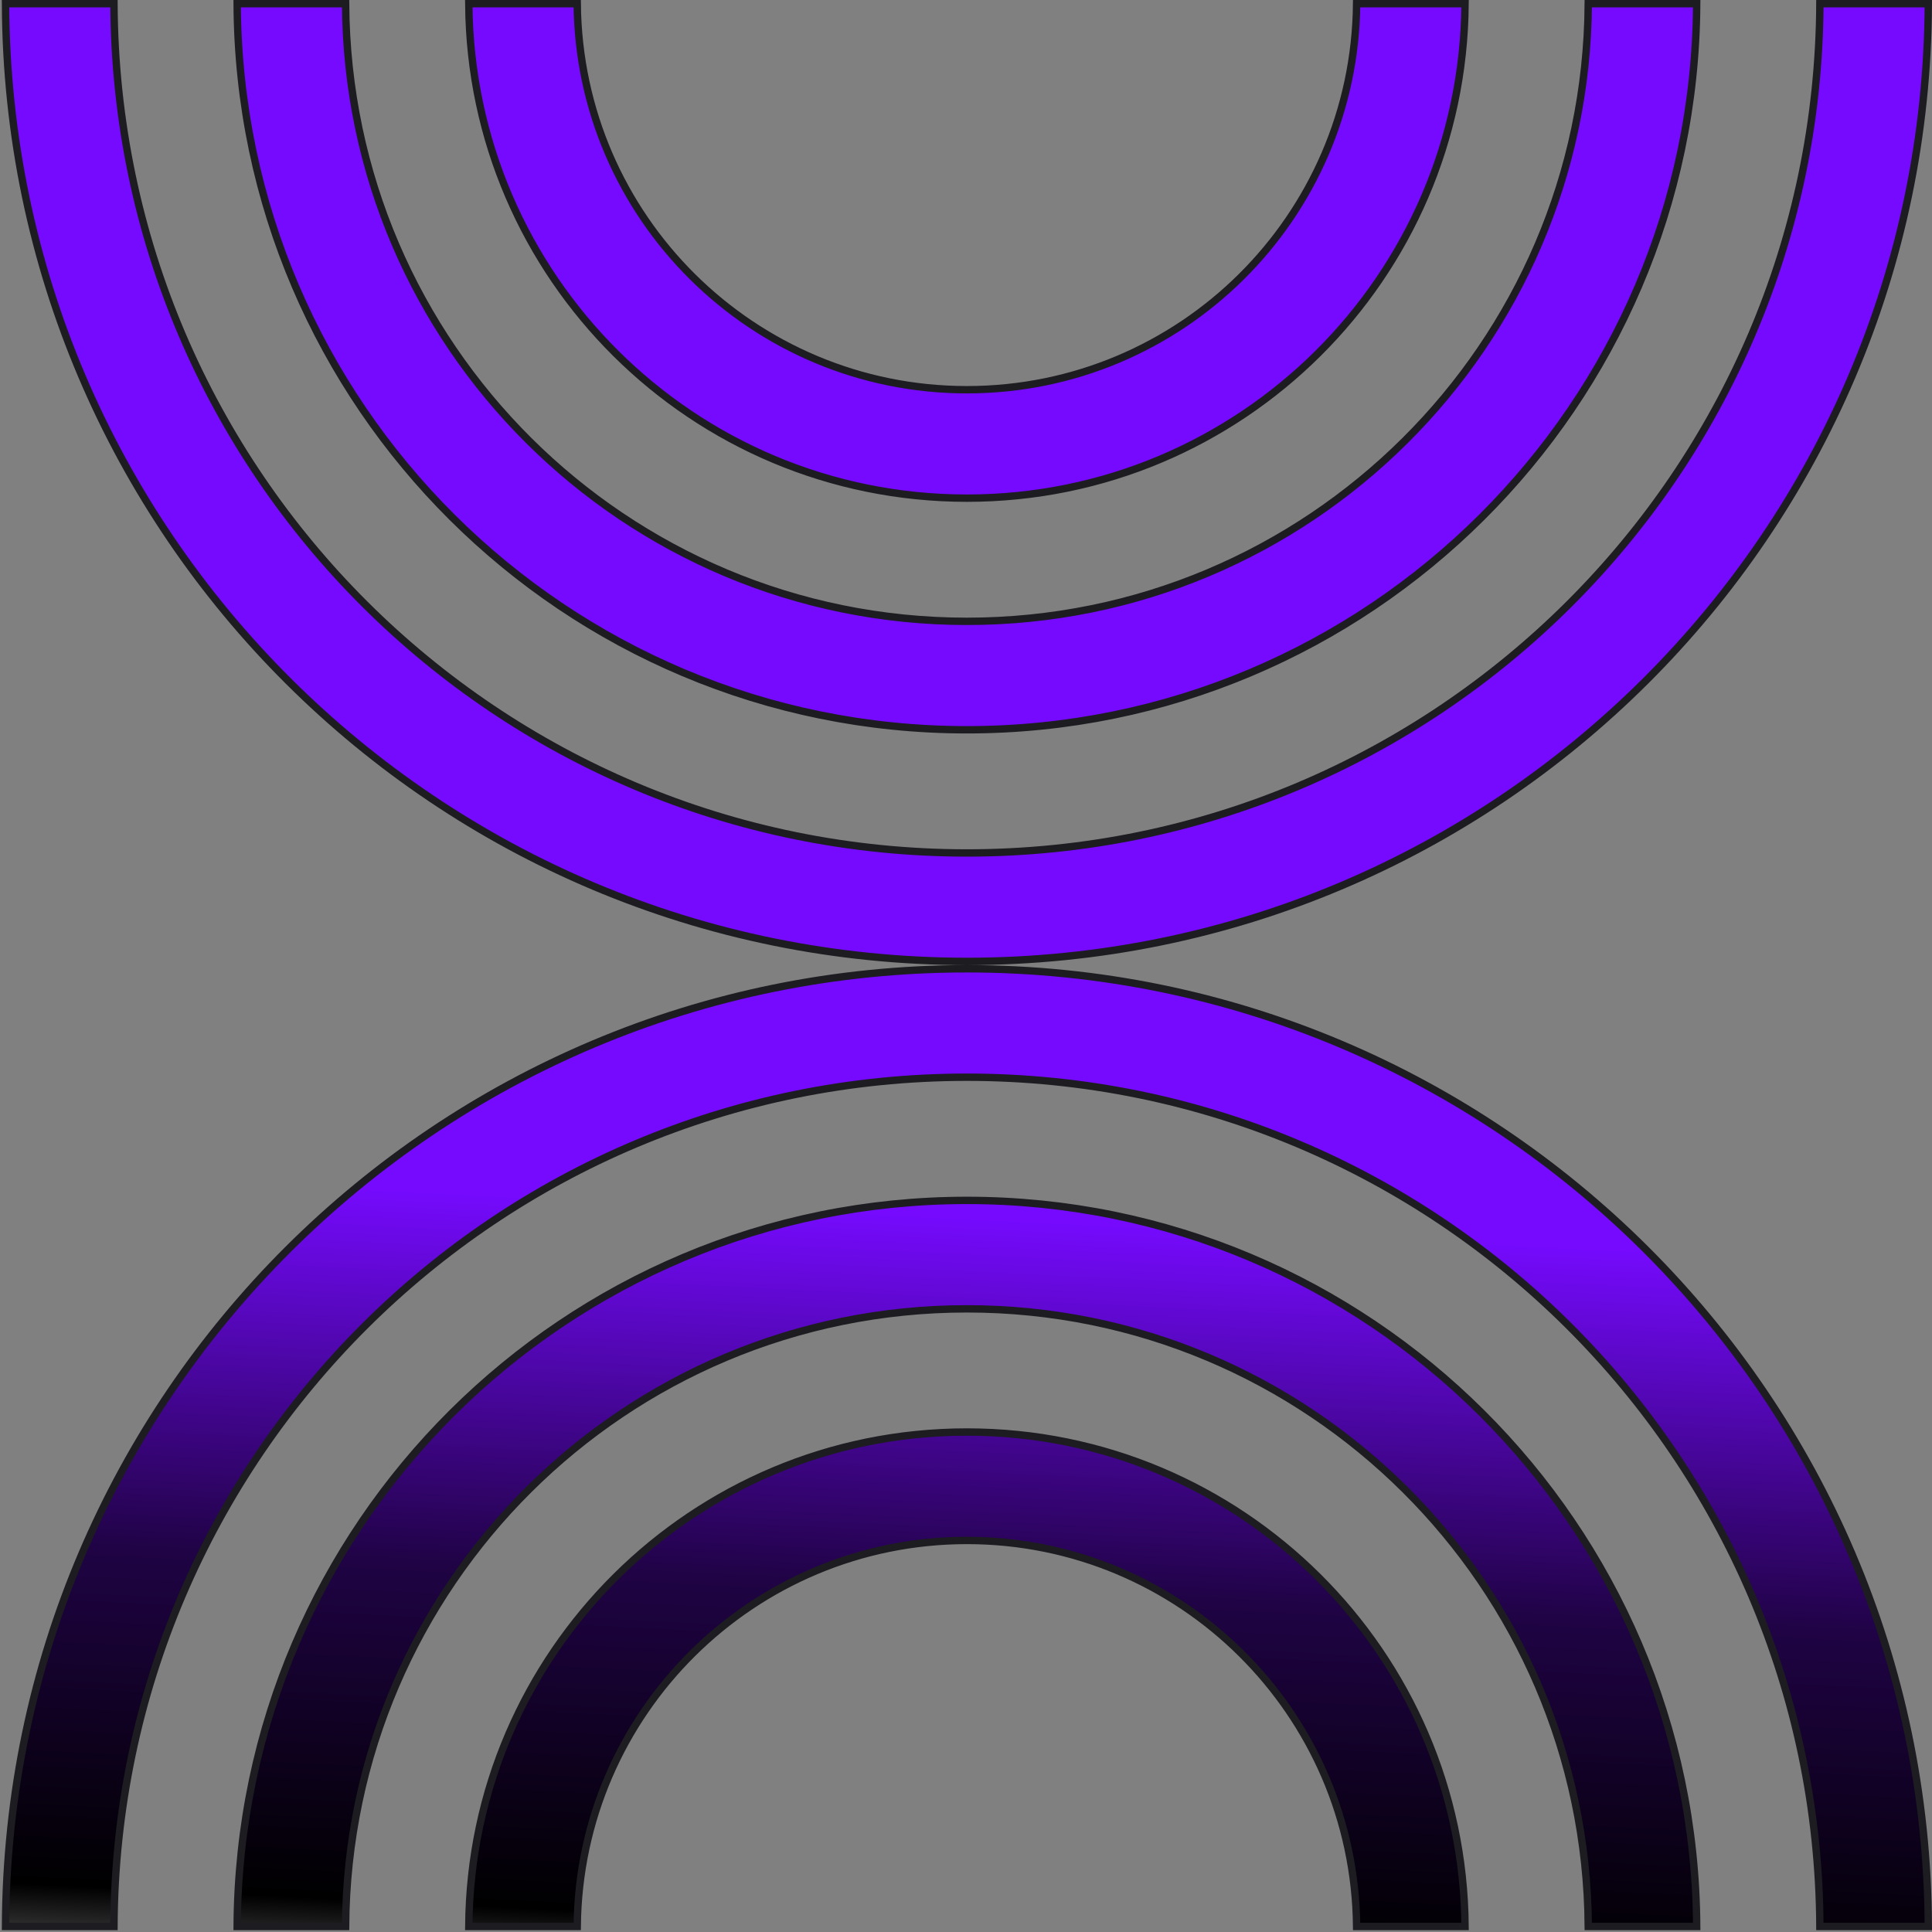 <svg width="263" height="263" viewBox="0 0 263 263" fill="none" xmlns="http://www.w3.org/2000/svg">
<rect x="0" y="0" width="263" height="263" fill="#808080" stroke="none"/>
<path d="M131.625 131.877C203.737 131.877 262.228 190.201 262.498 262.249H247.736C247.466 198.353 195.585 146.639 131.625 146.639C67.666 146.639 15.785 198.353 15.515 262.249H0.752C1.023 190.201 59.513 131.877 131.625 131.877ZM0.752 0.501H15.515C15.785 64.398 67.666 116.112 131.625 116.112C195.585 116.112 247.466 64.398 247.736 0.501H262.498C262.228 72.55 203.737 130.874 131.625 130.874C59.513 130.874 1.023 72.55 0.752 0.501ZM131.625 99.344C76.927 99.344 32.553 55.137 32.283 0.501H47.045C47.315 46.984 85.079 84.582 131.625 84.582C178.171 84.582 215.936 46.984 216.206 0.501H230.968C230.698 55.137 186.325 99.344 131.625 99.344ZM131.625 67.814C94.34 67.814 64.083 37.723 63.813 0.501H78.576C78.845 29.57 102.493 53.052 131.625 53.052C160.757 53.052 184.405 29.57 184.675 0.501H199.437C199.168 37.723 168.911 67.814 131.625 67.814ZM131.625 163.407C186.325 163.407 230.698 207.613 230.968 262.249H216.206C215.936 215.767 178.171 178.169 131.625 178.169C85.079 178.169 47.315 215.767 47.045 262.249H32.283C32.553 207.613 76.927 163.407 131.625 163.407ZM131.625 194.937C168.911 194.937 199.168 225.027 199.437 262.249H184.675C184.405 233.181 160.757 209.699 131.625 209.699C102.493 209.699 78.845 233.181 78.576 262.249H63.813C64.083 225.027 94.34 194.937 131.625 194.937Z" fill="url(#paint0_linear_1059_1407)" stroke="#1C1C21" stroke-width="1.003"/>
<defs>
<linearGradient id="paint0_linear_1059_1407" x1="32.764" y1="294.624" x2="39.611" y2="153.596" gradientUnits="userSpaceOnUse">
<stop stop-color="white"/>
<stop offset="0.125" stop-color="#989898"/>
<stop offset="0.26"/>
<stop offset="0.415" stop-color="#0F0120"/>
<stop offset="0.585" stop-color="#1F0344"/>
<stop offset="0.685" stop-color="#370477"/>
<stop offset="0.795" stop-color="#5107B0"/>
<stop offset="0.95" stop-color="#760AFF"/>
</linearGradient>
</defs>
</svg>
